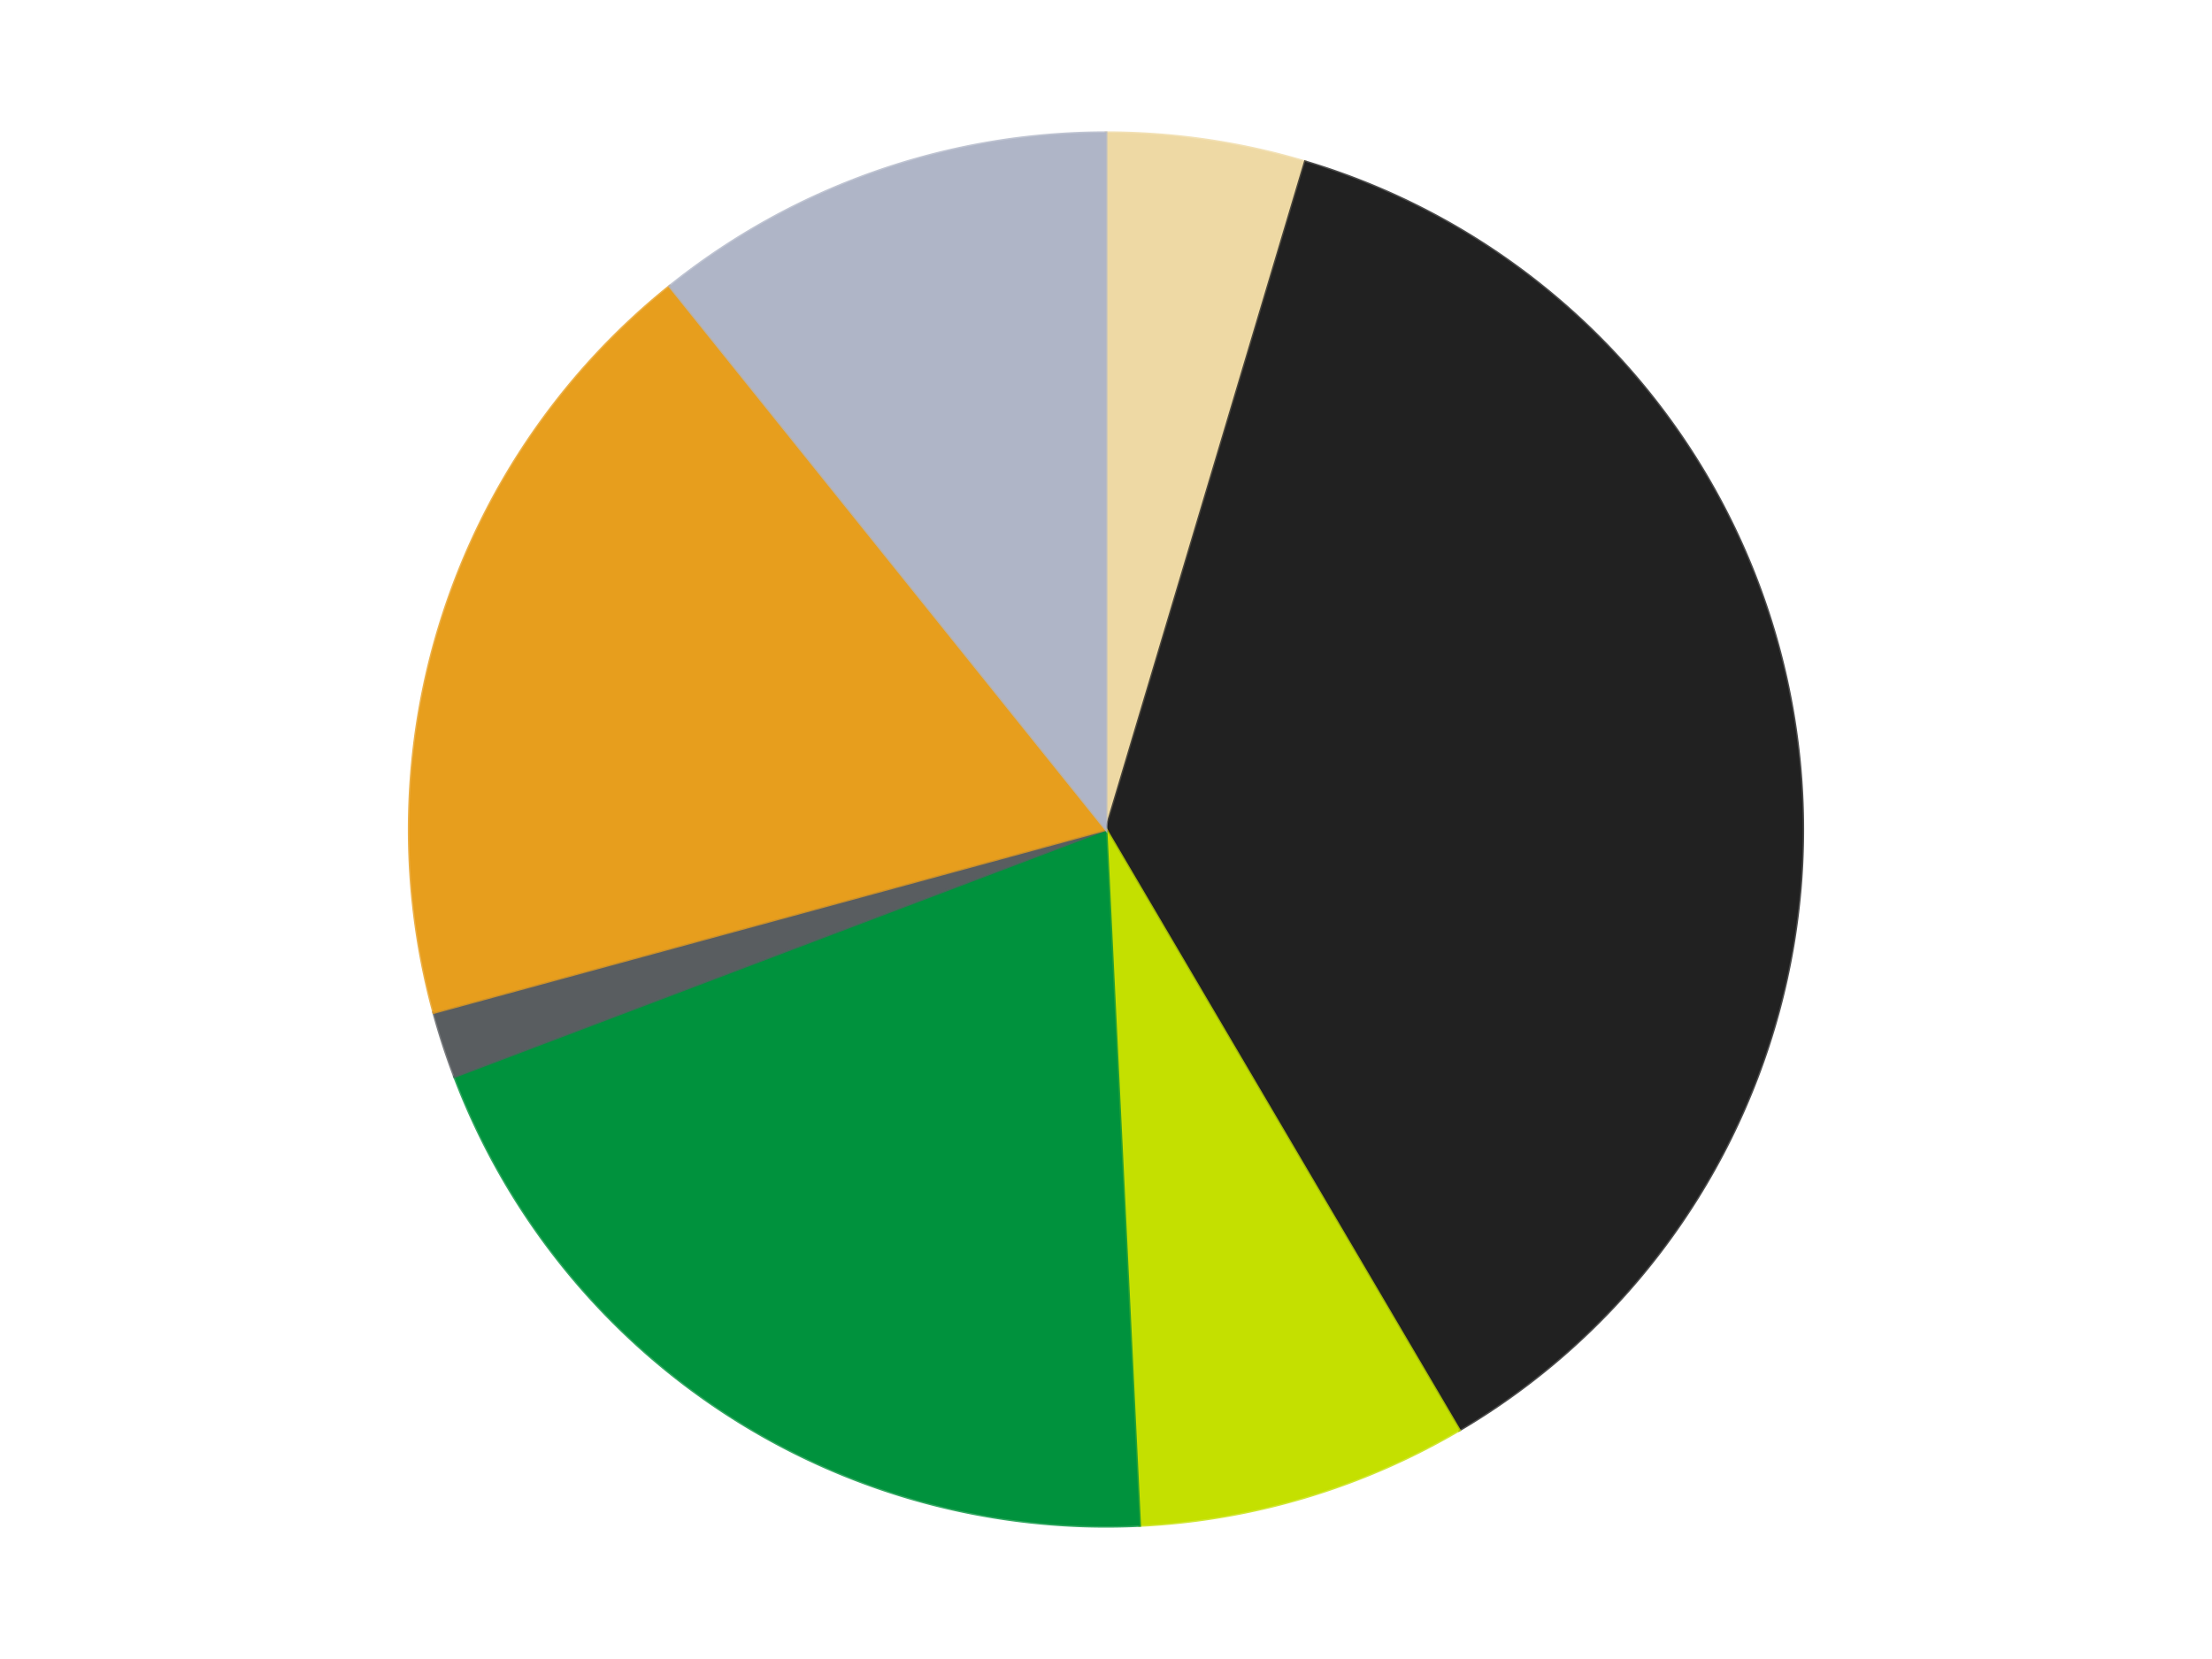 <?xml version='1.0' encoding='utf-8'?>
<svg xmlns="http://www.w3.org/2000/svg" xmlns:xlink="http://www.w3.org/1999/xlink" id="chart-a381c68a-76cd-4a57-85dc-745e800b3a90" class="pygal-chart" viewBox="0 0 800 600"><!--Generated with pygal 3.0.4 (lxml) ©Kozea 2012-2016 on 2024-07-01--><!--http://pygal.org--><!--http://github.com/Kozea/pygal--><defs><style type="text/css">#chart-a381c68a-76cd-4a57-85dc-745e800b3a90{-webkit-user-select:none;-webkit-font-smoothing:antialiased;font-family:Consolas,"Liberation Mono",Menlo,Courier,monospace}#chart-a381c68a-76cd-4a57-85dc-745e800b3a90 .title{font-family:Consolas,"Liberation Mono",Menlo,Courier,monospace;font-size:16px}#chart-a381c68a-76cd-4a57-85dc-745e800b3a90 .legends .legend text{font-family:Consolas,"Liberation Mono",Menlo,Courier,monospace;font-size:14px}#chart-a381c68a-76cd-4a57-85dc-745e800b3a90 .axis text{font-family:Consolas,"Liberation Mono",Menlo,Courier,monospace;font-size:10px}#chart-a381c68a-76cd-4a57-85dc-745e800b3a90 .axis text.major{font-family:Consolas,"Liberation Mono",Menlo,Courier,monospace;font-size:10px}#chart-a381c68a-76cd-4a57-85dc-745e800b3a90 .text-overlay text.value{font-family:Consolas,"Liberation Mono",Menlo,Courier,monospace;font-size:16px}#chart-a381c68a-76cd-4a57-85dc-745e800b3a90 .text-overlay text.label{font-family:Consolas,"Liberation Mono",Menlo,Courier,monospace;font-size:10px}#chart-a381c68a-76cd-4a57-85dc-745e800b3a90 .tooltip{font-family:Consolas,"Liberation Mono",Menlo,Courier,monospace;font-size:14px}#chart-a381c68a-76cd-4a57-85dc-745e800b3a90 text.no_data{font-family:Consolas,"Liberation Mono",Menlo,Courier,monospace;font-size:64px}
#chart-a381c68a-76cd-4a57-85dc-745e800b3a90{background-color:transparent}#chart-a381c68a-76cd-4a57-85dc-745e800b3a90 path,#chart-a381c68a-76cd-4a57-85dc-745e800b3a90 line,#chart-a381c68a-76cd-4a57-85dc-745e800b3a90 rect,#chart-a381c68a-76cd-4a57-85dc-745e800b3a90 circle{-webkit-transition:150ms;-moz-transition:150ms;transition:150ms}#chart-a381c68a-76cd-4a57-85dc-745e800b3a90 .graph &gt; .background{fill:transparent}#chart-a381c68a-76cd-4a57-85dc-745e800b3a90 .plot &gt; .background{fill:transparent}#chart-a381c68a-76cd-4a57-85dc-745e800b3a90 .graph{fill:rgba(0,0,0,.87)}#chart-a381c68a-76cd-4a57-85dc-745e800b3a90 text.no_data{fill:rgba(0,0,0,1)}#chart-a381c68a-76cd-4a57-85dc-745e800b3a90 .title{fill:rgba(0,0,0,1)}#chart-a381c68a-76cd-4a57-85dc-745e800b3a90 .legends .legend text{fill:rgba(0,0,0,.87)}#chart-a381c68a-76cd-4a57-85dc-745e800b3a90 .legends .legend:hover text{fill:rgba(0,0,0,1)}#chart-a381c68a-76cd-4a57-85dc-745e800b3a90 .axis .line{stroke:rgba(0,0,0,1)}#chart-a381c68a-76cd-4a57-85dc-745e800b3a90 .axis .guide.line{stroke:rgba(0,0,0,.54)}#chart-a381c68a-76cd-4a57-85dc-745e800b3a90 .axis .major.line{stroke:rgba(0,0,0,.87)}#chart-a381c68a-76cd-4a57-85dc-745e800b3a90 .axis text.major{fill:rgba(0,0,0,1)}#chart-a381c68a-76cd-4a57-85dc-745e800b3a90 .axis.y .guides:hover .guide.line,#chart-a381c68a-76cd-4a57-85dc-745e800b3a90 .line-graph .axis.x .guides:hover .guide.line,#chart-a381c68a-76cd-4a57-85dc-745e800b3a90 .stackedline-graph .axis.x .guides:hover .guide.line,#chart-a381c68a-76cd-4a57-85dc-745e800b3a90 .xy-graph .axis.x .guides:hover .guide.line{stroke:rgba(0,0,0,1)}#chart-a381c68a-76cd-4a57-85dc-745e800b3a90 .axis .guides:hover text{fill:rgba(0,0,0,1)}#chart-a381c68a-76cd-4a57-85dc-745e800b3a90 .reactive{fill-opacity:1.0;stroke-opacity:.8;stroke-width:1}#chart-a381c68a-76cd-4a57-85dc-745e800b3a90 .ci{stroke:rgba(0,0,0,.87)}#chart-a381c68a-76cd-4a57-85dc-745e800b3a90 .reactive.active,#chart-a381c68a-76cd-4a57-85dc-745e800b3a90 .active .reactive{fill-opacity:0.6;stroke-opacity:.9;stroke-width:4}#chart-a381c68a-76cd-4a57-85dc-745e800b3a90 .ci .reactive.active{stroke-width:1.5}#chart-a381c68a-76cd-4a57-85dc-745e800b3a90 .series text{fill:rgba(0,0,0,1)}#chart-a381c68a-76cd-4a57-85dc-745e800b3a90 .tooltip rect{fill:transparent;stroke:rgba(0,0,0,1);-webkit-transition:opacity 150ms;-moz-transition:opacity 150ms;transition:opacity 150ms}#chart-a381c68a-76cd-4a57-85dc-745e800b3a90 .tooltip .label{fill:rgba(0,0,0,.87)}#chart-a381c68a-76cd-4a57-85dc-745e800b3a90 .tooltip .label{fill:rgba(0,0,0,.87)}#chart-a381c68a-76cd-4a57-85dc-745e800b3a90 .tooltip .legend{font-size:.8em;fill:rgba(0,0,0,.54)}#chart-a381c68a-76cd-4a57-85dc-745e800b3a90 .tooltip .x_label{font-size:.6em;fill:rgba(0,0,0,1)}#chart-a381c68a-76cd-4a57-85dc-745e800b3a90 .tooltip .xlink{font-size:.5em;text-decoration:underline}#chart-a381c68a-76cd-4a57-85dc-745e800b3a90 .tooltip .value{font-size:1.5em}#chart-a381c68a-76cd-4a57-85dc-745e800b3a90 .bound{font-size:.5em}#chart-a381c68a-76cd-4a57-85dc-745e800b3a90 .max-value{font-size:.75em;fill:rgba(0,0,0,.54)}#chart-a381c68a-76cd-4a57-85dc-745e800b3a90 .map-element{fill:transparent;stroke:rgba(0,0,0,.54) !important}#chart-a381c68a-76cd-4a57-85dc-745e800b3a90 .map-element .reactive{fill-opacity:inherit;stroke-opacity:inherit}#chart-a381c68a-76cd-4a57-85dc-745e800b3a90 .color-0,#chart-a381c68a-76cd-4a57-85dc-745e800b3a90 .color-0 a:visited{stroke:#F44336;fill:#F44336}#chart-a381c68a-76cd-4a57-85dc-745e800b3a90 .color-1,#chart-a381c68a-76cd-4a57-85dc-745e800b3a90 .color-1 a:visited{stroke:#3F51B5;fill:#3F51B5}#chart-a381c68a-76cd-4a57-85dc-745e800b3a90 .color-2,#chart-a381c68a-76cd-4a57-85dc-745e800b3a90 .color-2 a:visited{stroke:#009688;fill:#009688}#chart-a381c68a-76cd-4a57-85dc-745e800b3a90 .color-3,#chart-a381c68a-76cd-4a57-85dc-745e800b3a90 .color-3 a:visited{stroke:#FFC107;fill:#FFC107}#chart-a381c68a-76cd-4a57-85dc-745e800b3a90 .color-4,#chart-a381c68a-76cd-4a57-85dc-745e800b3a90 .color-4 a:visited{stroke:#FF5722;fill:#FF5722}#chart-a381c68a-76cd-4a57-85dc-745e800b3a90 .color-5,#chart-a381c68a-76cd-4a57-85dc-745e800b3a90 .color-5 a:visited{stroke:#9C27B0;fill:#9C27B0}#chart-a381c68a-76cd-4a57-85dc-745e800b3a90 .color-6,#chart-a381c68a-76cd-4a57-85dc-745e800b3a90 .color-6 a:visited{stroke:#03A9F4;fill:#03A9F4}#chart-a381c68a-76cd-4a57-85dc-745e800b3a90 .text-overlay .color-0 text{fill:black}#chart-a381c68a-76cd-4a57-85dc-745e800b3a90 .text-overlay .color-1 text{fill:black}#chart-a381c68a-76cd-4a57-85dc-745e800b3a90 .text-overlay .color-2 text{fill:black}#chart-a381c68a-76cd-4a57-85dc-745e800b3a90 .text-overlay .color-3 text{fill:black}#chart-a381c68a-76cd-4a57-85dc-745e800b3a90 .text-overlay .color-4 text{fill:black}#chart-a381c68a-76cd-4a57-85dc-745e800b3a90 .text-overlay .color-5 text{fill:black}#chart-a381c68a-76cd-4a57-85dc-745e800b3a90 .text-overlay .color-6 text{fill:black}
#chart-a381c68a-76cd-4a57-85dc-745e800b3a90 text.no_data{text-anchor:middle}#chart-a381c68a-76cd-4a57-85dc-745e800b3a90 .guide.line{fill:none}#chart-a381c68a-76cd-4a57-85dc-745e800b3a90 .centered{text-anchor:middle}#chart-a381c68a-76cd-4a57-85dc-745e800b3a90 .title{text-anchor:middle}#chart-a381c68a-76cd-4a57-85dc-745e800b3a90 .legends .legend text{fill-opacity:1}#chart-a381c68a-76cd-4a57-85dc-745e800b3a90 .axis.x text{text-anchor:middle}#chart-a381c68a-76cd-4a57-85dc-745e800b3a90 .axis.x:not(.web) text[transform]{text-anchor:start}#chart-a381c68a-76cd-4a57-85dc-745e800b3a90 .axis.x:not(.web) text[transform].backwards{text-anchor:end}#chart-a381c68a-76cd-4a57-85dc-745e800b3a90 .axis.y text{text-anchor:end}#chart-a381c68a-76cd-4a57-85dc-745e800b3a90 .axis.y text[transform].backwards{text-anchor:start}#chart-a381c68a-76cd-4a57-85dc-745e800b3a90 .axis.y2 text{text-anchor:start}#chart-a381c68a-76cd-4a57-85dc-745e800b3a90 .axis.y2 text[transform].backwards{text-anchor:end}#chart-a381c68a-76cd-4a57-85dc-745e800b3a90 .axis .guide.line{stroke-dasharray:4,4;stroke:black}#chart-a381c68a-76cd-4a57-85dc-745e800b3a90 .axis .major.guide.line{stroke-dasharray:6,6;stroke:black}#chart-a381c68a-76cd-4a57-85dc-745e800b3a90 .horizontal .axis.y .guide.line,#chart-a381c68a-76cd-4a57-85dc-745e800b3a90 .horizontal .axis.y2 .guide.line,#chart-a381c68a-76cd-4a57-85dc-745e800b3a90 .vertical .axis.x .guide.line{opacity:0}#chart-a381c68a-76cd-4a57-85dc-745e800b3a90 .horizontal .axis.always_show .guide.line,#chart-a381c68a-76cd-4a57-85dc-745e800b3a90 .vertical .axis.always_show .guide.line{opacity:1 !important}#chart-a381c68a-76cd-4a57-85dc-745e800b3a90 .axis.y .guides:hover .guide.line,#chart-a381c68a-76cd-4a57-85dc-745e800b3a90 .axis.y2 .guides:hover .guide.line,#chart-a381c68a-76cd-4a57-85dc-745e800b3a90 .axis.x .guides:hover .guide.line{opacity:1}#chart-a381c68a-76cd-4a57-85dc-745e800b3a90 .axis .guides:hover text{opacity:1}#chart-a381c68a-76cd-4a57-85dc-745e800b3a90 .nofill{fill:none}#chart-a381c68a-76cd-4a57-85dc-745e800b3a90 .subtle-fill{fill-opacity:.2}#chart-a381c68a-76cd-4a57-85dc-745e800b3a90 .dot{stroke-width:1px;fill-opacity:1;stroke-opacity:1}#chart-a381c68a-76cd-4a57-85dc-745e800b3a90 .dot.active{stroke-width:5px}#chart-a381c68a-76cd-4a57-85dc-745e800b3a90 .dot.negative{fill:transparent}#chart-a381c68a-76cd-4a57-85dc-745e800b3a90 text,#chart-a381c68a-76cd-4a57-85dc-745e800b3a90 tspan{stroke:none !important}#chart-a381c68a-76cd-4a57-85dc-745e800b3a90 .series text.active{opacity:1}#chart-a381c68a-76cd-4a57-85dc-745e800b3a90 .tooltip rect{fill-opacity:.95;stroke-width:.5}#chart-a381c68a-76cd-4a57-85dc-745e800b3a90 .tooltip text{fill-opacity:1}#chart-a381c68a-76cd-4a57-85dc-745e800b3a90 .showable{visibility:hidden}#chart-a381c68a-76cd-4a57-85dc-745e800b3a90 .showable.shown{visibility:visible}#chart-a381c68a-76cd-4a57-85dc-745e800b3a90 .gauge-background{fill:rgba(229,229,229,1);stroke:none}#chart-a381c68a-76cd-4a57-85dc-745e800b3a90 .bg-lines{stroke:transparent;stroke-width:2px}</style><script type="text/javascript">window.pygal = window.pygal || {};window.pygal.config = window.pygal.config || {};window.pygal.config['a381c68a-76cd-4a57-85dc-745e800b3a90'] = {"allow_interruptions": false, "box_mode": "extremes", "classes": ["pygal-chart"], "css": ["file://style.css", "file://graph.css"], "defs": [], "disable_xml_declaration": false, "dots_size": 2.5, "dynamic_print_values": false, "explicit_size": false, "fill": false, "force_uri_protocol": "https", "formatter": null, "half_pie": false, "height": 600, "include_x_axis": false, "inner_radius": 0, "interpolate": null, "interpolation_parameters": {}, "interpolation_precision": 250, "inverse_y_axis": false, "js": ["//kozea.github.io/pygal.js/2.0.x/pygal-tooltips.min.js"], "legend_at_bottom": false, "legend_at_bottom_columns": null, "legend_box_size": 12, "logarithmic": false, "margin": 20, "margin_bottom": null, "margin_left": null, "margin_right": null, "margin_top": null, "max_scale": 16, "min_scale": 4, "missing_value_fill_truncation": "x", "no_data_text": "No data", "no_prefix": false, "order_min": null, "pretty_print": false, "print_labels": false, "print_values": false, "print_values_position": "center", "print_zeroes": true, "range": null, "rounded_bars": null, "secondary_range": null, "show_dots": true, "show_legend": false, "show_minor_x_labels": true, "show_minor_y_labels": true, "show_only_major_dots": false, "show_x_guides": false, "show_x_labels": true, "show_y_guides": true, "show_y_labels": true, "spacing": 10, "stack_from_top": false, "strict": false, "stroke": true, "stroke_style": null, "style": {"background": "transparent", "ci_colors": [], "colors": ["#F44336", "#3F51B5", "#009688", "#FFC107", "#FF5722", "#9C27B0", "#03A9F4", "#8BC34A", "#FF9800", "#E91E63", "#2196F3", "#4CAF50", "#FFEB3B", "#673AB7", "#00BCD4", "#CDDC39", "#9E9E9E", "#607D8B"], "dot_opacity": "1", "font_family": "Consolas, \"Liberation Mono\", Menlo, Courier, monospace", "foreground": "rgba(0, 0, 0, .87)", "foreground_strong": "rgba(0, 0, 0, 1)", "foreground_subtle": "rgba(0, 0, 0, .54)", "guide_stroke_color": "black", "guide_stroke_dasharray": "4,4", "label_font_family": "Consolas, \"Liberation Mono\", Menlo, Courier, monospace", "label_font_size": 10, "legend_font_family": "Consolas, \"Liberation Mono\", Menlo, Courier, monospace", "legend_font_size": 14, "major_guide_stroke_color": "black", "major_guide_stroke_dasharray": "6,6", "major_label_font_family": "Consolas, \"Liberation Mono\", Menlo, Courier, monospace", "major_label_font_size": 10, "no_data_font_family": "Consolas, \"Liberation Mono\", Menlo, Courier, monospace", "no_data_font_size": 64, "opacity": "1.0", "opacity_hover": "0.6", "plot_background": "transparent", "stroke_opacity": ".8", "stroke_opacity_hover": ".9", "stroke_width": "1", "stroke_width_hover": "4", "title_font_family": "Consolas, \"Liberation Mono\", Menlo, Courier, monospace", "title_font_size": 16, "tooltip_font_family": "Consolas, \"Liberation Mono\", Menlo, Courier, monospace", "tooltip_font_size": 14, "transition": "150ms", "value_background": "rgba(229, 229, 229, 1)", "value_colors": [], "value_font_family": "Consolas, \"Liberation Mono\", Menlo, Courier, monospace", "value_font_size": 16, "value_label_font_family": "Consolas, \"Liberation Mono\", Menlo, Courier, monospace", "value_label_font_size": 10}, "title": null, "tooltip_border_radius": 0, "tooltip_fancy_mode": true, "truncate_label": null, "truncate_legend": null, "width": 800, "x_label_rotation": 0, "x_labels": null, "x_labels_major": null, "x_labels_major_count": null, "x_labels_major_every": null, "x_title": null, "xrange": null, "y_label_rotation": 0, "y_labels": null, "y_labels_major": null, "y_labels_major_count": null, "y_labels_major_every": null, "y_title": null, "zero": 0, "legends": ["Tan", "Black", "Lime", "Green", "Dark Bluish Gray", "Pearl Gold", "Light Bluish Gray"]}</script><script type="text/javascript" xlink:href="https://kozea.github.io/pygal.js/2.0.x/pygal-tooltips.min.js"/></defs><title>Pygal</title><g class="graph pie-graph vertical"><rect x="0" y="0" width="800" height="600" class="background"/><g transform="translate(20, 20)" class="plot"><rect x="0" y="0" width="760" height="560" class="background"/><g class="series serie-0 color-0"><g class="slices"><g class="slice" style="fill: #EED9A4; stroke: #EED9A4"><path d="M380 28 A252 252 0 0 1 452.058 38.522 L380 280 A0 0 0 0 0 380 280 z" class="slice reactive tooltip-trigger"/><desc class="value">3</desc><desc class="x centered">398.2056202457219</desc><desc class="y centered">155.32219366916758</desc></g></g></g><g class="series serie-1 color-1"><g class="slices"><g class="slice" style="fill: #212121; stroke: #212121"><path d="M452.058 38.522 A252 252 0 0 1 507.754 497.216 L380 280 A0 0 0 0 0 380 280 z" class="slice reactive tooltip-trigger"/><desc class="value">24</desc><desc class="x centered">505.0813181363548</desc><desc class="y centered">264.8123782878293</desc></g></g></g><g class="series serie-2 color-2"><g class="slices"><g class="slice" style="fill: #C4E000; stroke: #C4E000"><path d="M507.754 497.216 A252 252 0 0 1 392.175 531.706 L380 280 A0 0 0 0 0 380 280 z" class="slice reactive tooltip-trigger"/><desc class="value">5</desc><desc class="x centered">416.0291554782348</desc><desc class="y centered">400.73897446775493</desc></g></g></g><g class="series serie-3 color-3"><g class="slices"><g class="slice" style="fill: #00923D; stroke: #00923D"><path d="M392.175 531.706 A252 252 0 0 1 144.376 369.36 L380 280 A0 0 0 0 0 380 280 z" class="slice reactive tooltip-trigger"/><desc class="value">13</desc><desc class="x centered">310.9504240733116</desc><desc class="y centered">385.3952373892886</desc></g></g></g><g class="series serie-4 color-4"><g class="slices"><g class="slice" style="fill: #595D60; stroke: #595D60"><path d="M144.376 369.36 A252 252 0 0 1 136.851 346.202 L380 280 A0 0 0 0 0 380 280 z" class="slice reactive tooltip-trigger"/><desc class="value">1</desc><desc class="x centered">260.16687894681064</desc><desc class="y centered">318.9361412912434</desc></g></g></g><g class="series serie-5 color-5"><g class="slices"><g class="slice" style="fill: #E79E1D; stroke: #E79E1D"><path d="M136.851 346.202 A252 252 0 0 1 222.201 83.522 L380 280 A0 0 0 0 0 380 280 z" class="slice reactive tooltip-trigger"/><desc class="value">12</desc><desc class="x centered">260.16687894681064</desc><desc class="y centered">241.06385870875664</desc></g></g></g><g class="series serie-6 color-6"><g class="slices"><g class="slice" style="fill: #AFB5C7; stroke: #AFB5C7"><path d="M222.201 83.522 A252 252 0 0 1 380 28 L380 280 A0 0 0 0 0 380 280 z" class="slice reactive tooltip-trigger"/><desc class="value">7</desc><desc class="x centered">338.1796105058054</desc><desc class="y centered">161.14271152952438</desc></g></g></g></g><g class="titles"/><g transform="translate(20, 20)" class="plot overlay"><g class="series serie-0 color-0"/><g class="series serie-1 color-1"/><g class="series serie-2 color-2"/><g class="series serie-3 color-3"/><g class="series serie-4 color-4"/><g class="series serie-5 color-5"/><g class="series serie-6 color-6"/></g><g transform="translate(20, 20)" class="plot text-overlay"><g class="series serie-0 color-0"/><g class="series serie-1 color-1"/><g class="series serie-2 color-2"/><g class="series serie-3 color-3"/><g class="series serie-4 color-4"/><g class="series serie-5 color-5"/><g class="series serie-6 color-6"/></g><g transform="translate(20, 20)" class="plot tooltip-overlay"><g transform="translate(0 0)" style="opacity: 0" class="tooltip"><rect rx="0" ry="0" width="0" height="0" class="tooltip-box"/><g class="text"/></g></g></g></svg>